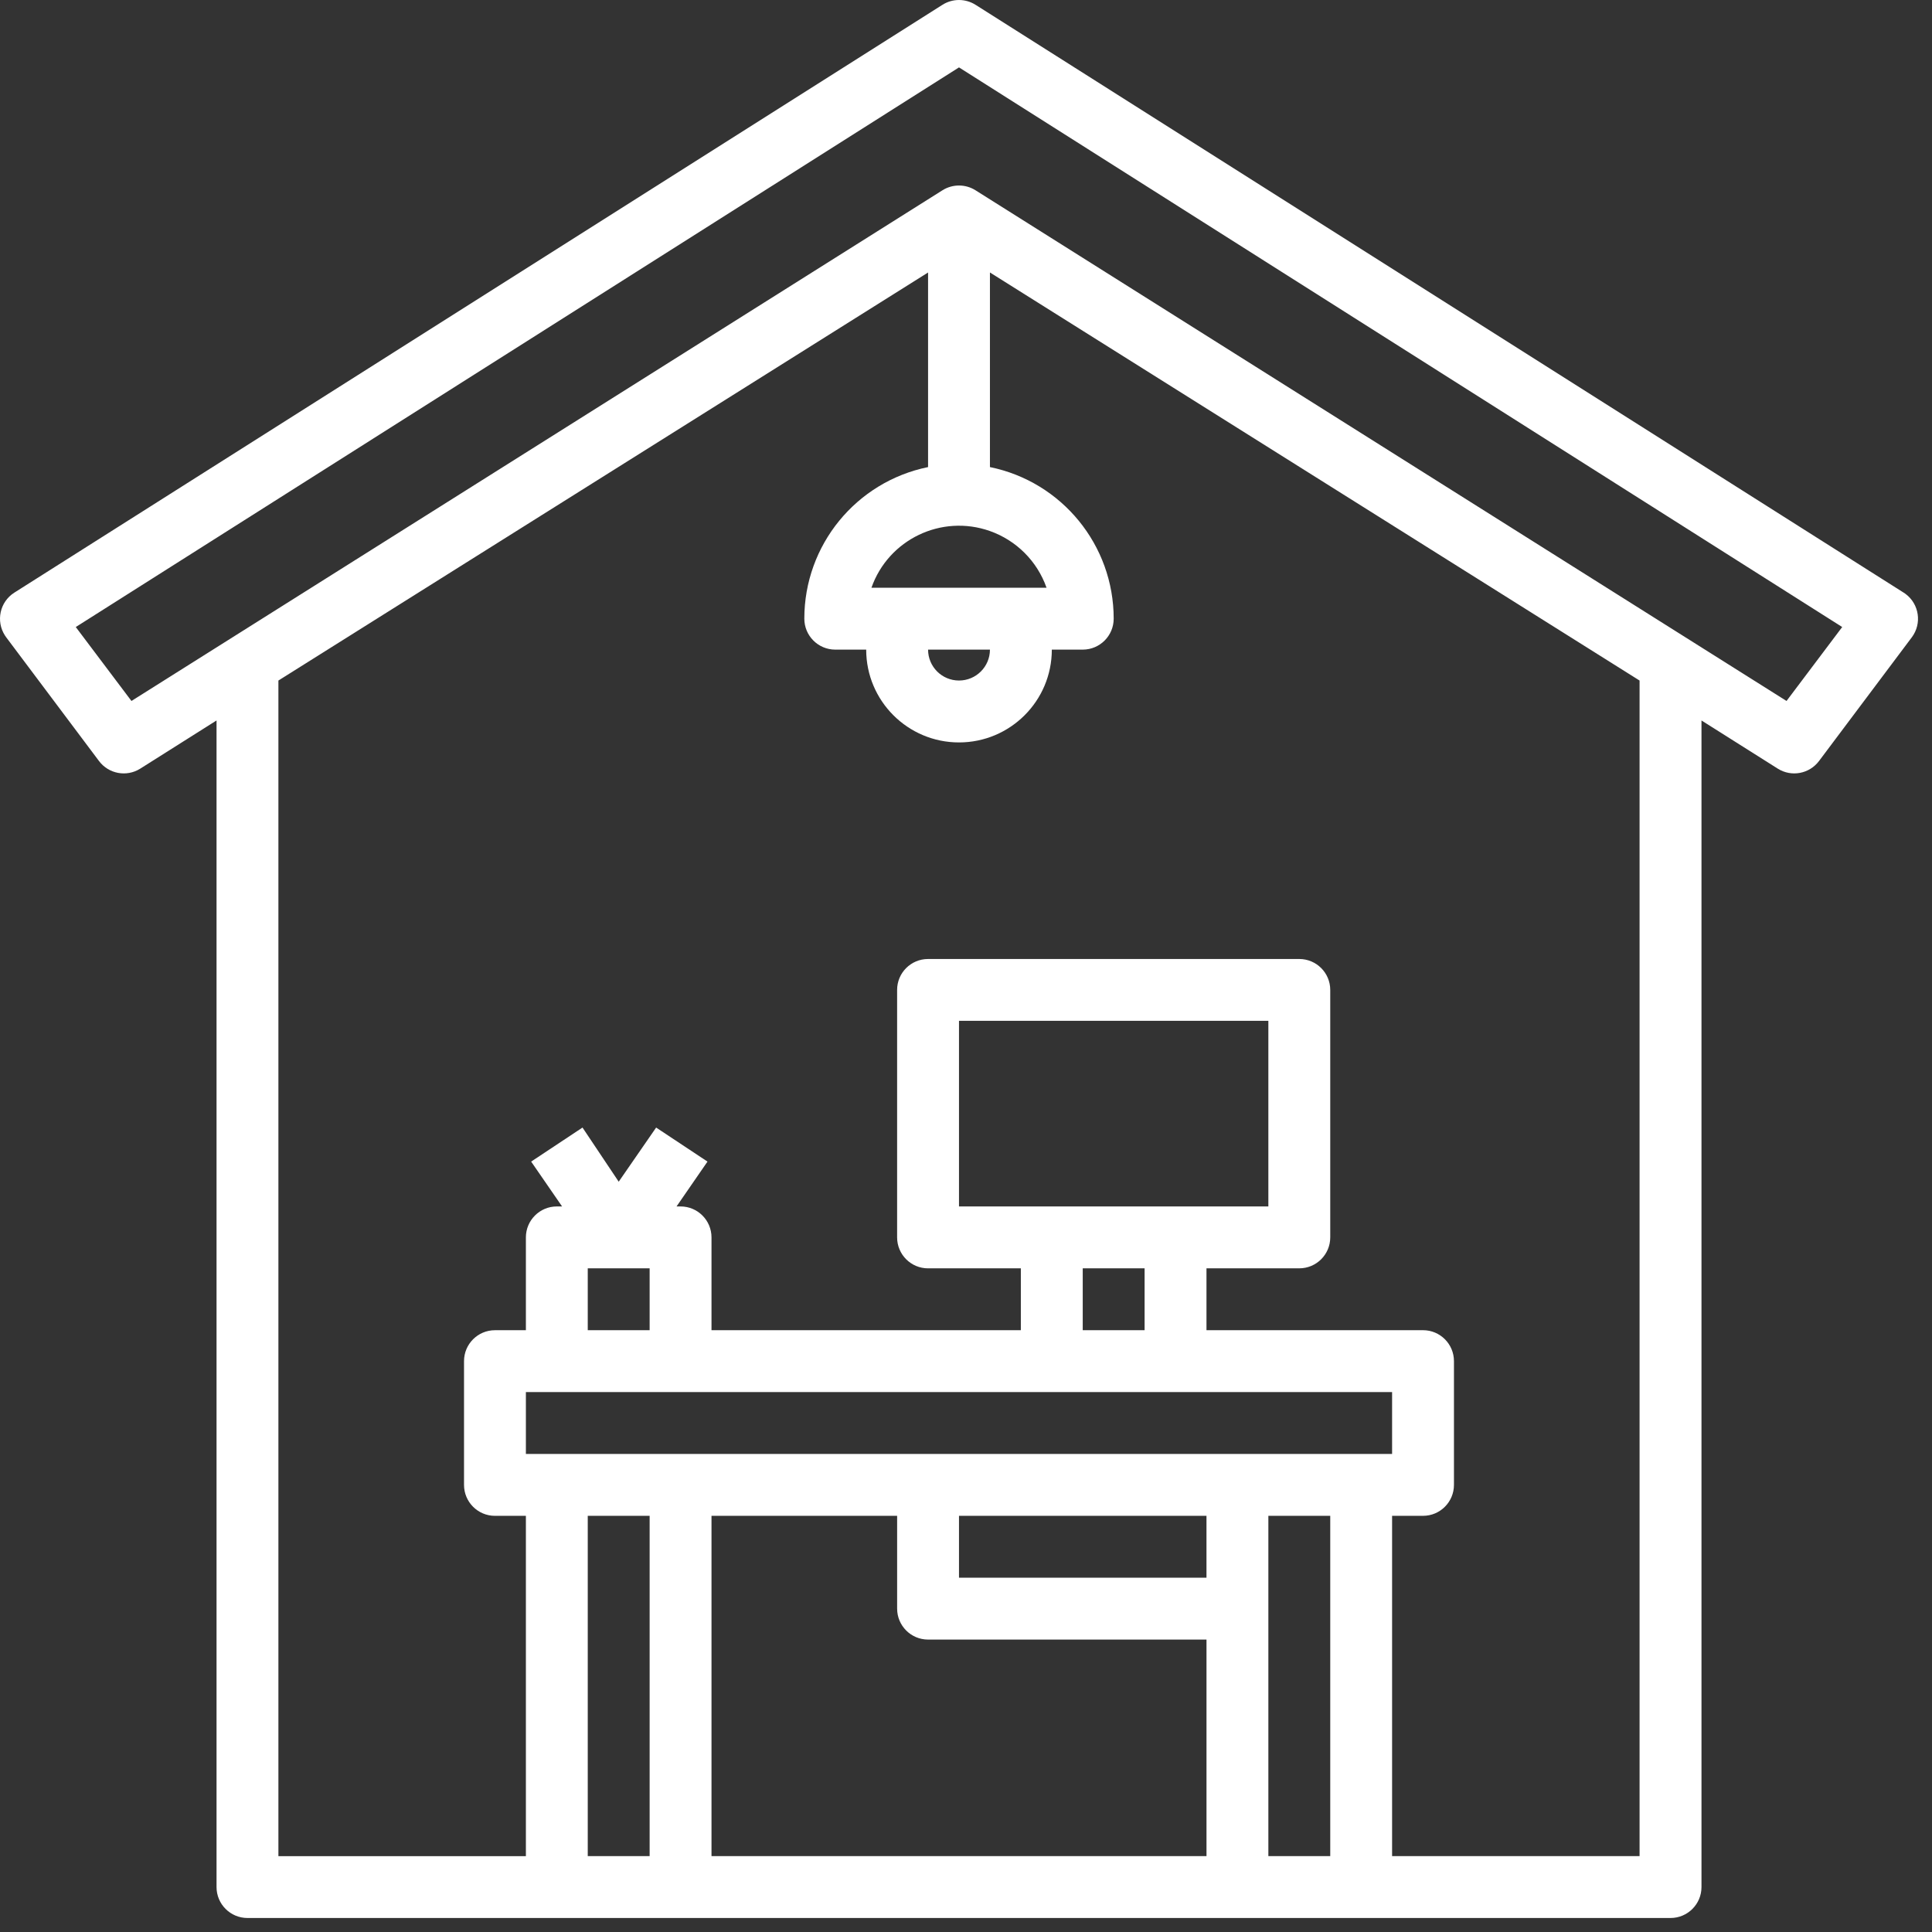 <?xml version="1.0" encoding="utf-8"?>
<!-- Generator: Adobe Illustrator 15.0.0, SVG Export Plug-In . SVG Version: 6.00 Build 0)  -->
<!DOCTYPE svg PUBLIC "-//W3C//DTD SVG 1.1//EN" "http://www.w3.org/Graphics/SVG/1.1/DTD/svg11.dtd">
<svg version="1.1" id="Ebene_1" xmlns="http://www.w3.org/2000/svg" xmlns:xlink="http://www.w3.org/1999/xlink" x="0px" y="0px"
	 width="117.389px" height="117.391px" viewBox="0 0 117.389 117.391" enable-background="new 0 0 117.389 117.391"
	 xml:space="preserve">
<rect x="0" y="0" width="117.389" height="117.391" fill="#333333" stroke="none"/>
<path fill="#FFFFFF" d="M115.674,36.013L59.284,0.298c-0.62-0.397-1.412-0.397-2.03,0L0.864,36.013
	c-0.874,0.56-1.126,1.724-0.565,2.597c0.024,0.038,0.05,0.074,0.076,0.11l5.639,7.518c0.584,0.782,1.671,0.987,2.5,0.47l4.643-2.932
	v70.882c0,1.039,0.842,1.88,1.88,1.88h86.465c1.038,0,1.881-0.841,1.881-1.88V43.776l4.643,2.932
	c0.828,0.517,1.914,0.312,2.499-0.47l5.64-7.518c0.621-0.833,0.451-2.01-0.381-2.632C115.747,36.06,115.711,36.036,115.674,36.013
	L115.674,36.013z M39.472,77.065v3.759h-3.76v-3.759H39.472z M84.584,84.583v3.759H31.953v-3.759H84.584z M58.269,73.304V62.026
	h18.797v11.278H58.269z M69.546,77.065v3.759h-3.759v-3.759H69.546z M54.51,92.102v5.639c0,1.037,0.841,1.88,1.88,1.88h16.917
	v13.158H43.231V92.102H54.51z M73.306,95.862H58.269v-3.76h15.037V95.862z M77.066,92.102h3.76v20.677h-3.76V92.102z M39.472,92.102
	v20.677h-3.76V92.102H39.472z M99.621,112.779H84.584V92.102h1.881c1.037,0,1.878-0.842,1.878-1.881v-7.518
	c0-1.038-0.841-1.88-1.878-1.88H73.306v-3.759h5.639c1.038,0,1.881-0.841,1.881-1.881V60.148c0-1.038-0.843-1.879-1.881-1.879
	H56.389c-1.039,0-1.88,0.841-1.88,1.879v15.036c0,1.04,0.841,1.881,1.88,1.881h5.638v3.759H43.231v-5.64
	c0-1.037-0.841-1.88-1.879-1.88h-0.245l1.88-2.725l-3.12-2.068l-2.274,3.29l-2.2-3.29l-3.12,2.068l1.879,2.725h-0.319
	c-1.039,0-1.88,0.843-1.88,1.88v5.64h-1.879c-1.038,0-1.88,0.842-1.88,1.88v7.518c0,1.039,0.842,1.881,1.88,1.881h1.879v20.677
	H16.916V41.35l39.474-24.793V28.38c-4.377,0.894-7.52,4.744-7.519,9.21c0,1.039,0.842,1.881,1.88,1.881h1.879
	c0,3.114,2.525,5.639,5.639,5.639s5.64-2.525,5.64-5.639h1.879c1.038,0,1.88-0.842,1.88-1.881c0.001-4.466-3.143-8.316-7.519-9.21
	V16.556L99.621,41.35V112.779z M60.149,39.471c0,1.037-0.842,1.878-1.88,1.878s-1.879-0.841-1.879-1.878H60.149z M52.949,35.711
	c1.034-2.937,4.253-4.481,7.191-3.448c1.613,0.568,2.881,1.835,3.448,3.448H52.949z M108.55,42.591L59.265,11.557
	c-0.609-0.38-1.383-0.38-1.993,0L7.987,42.591l-3.383-4.492L58.269,4.095l53.664,34.003L108.55,42.591z"/>
</svg>
